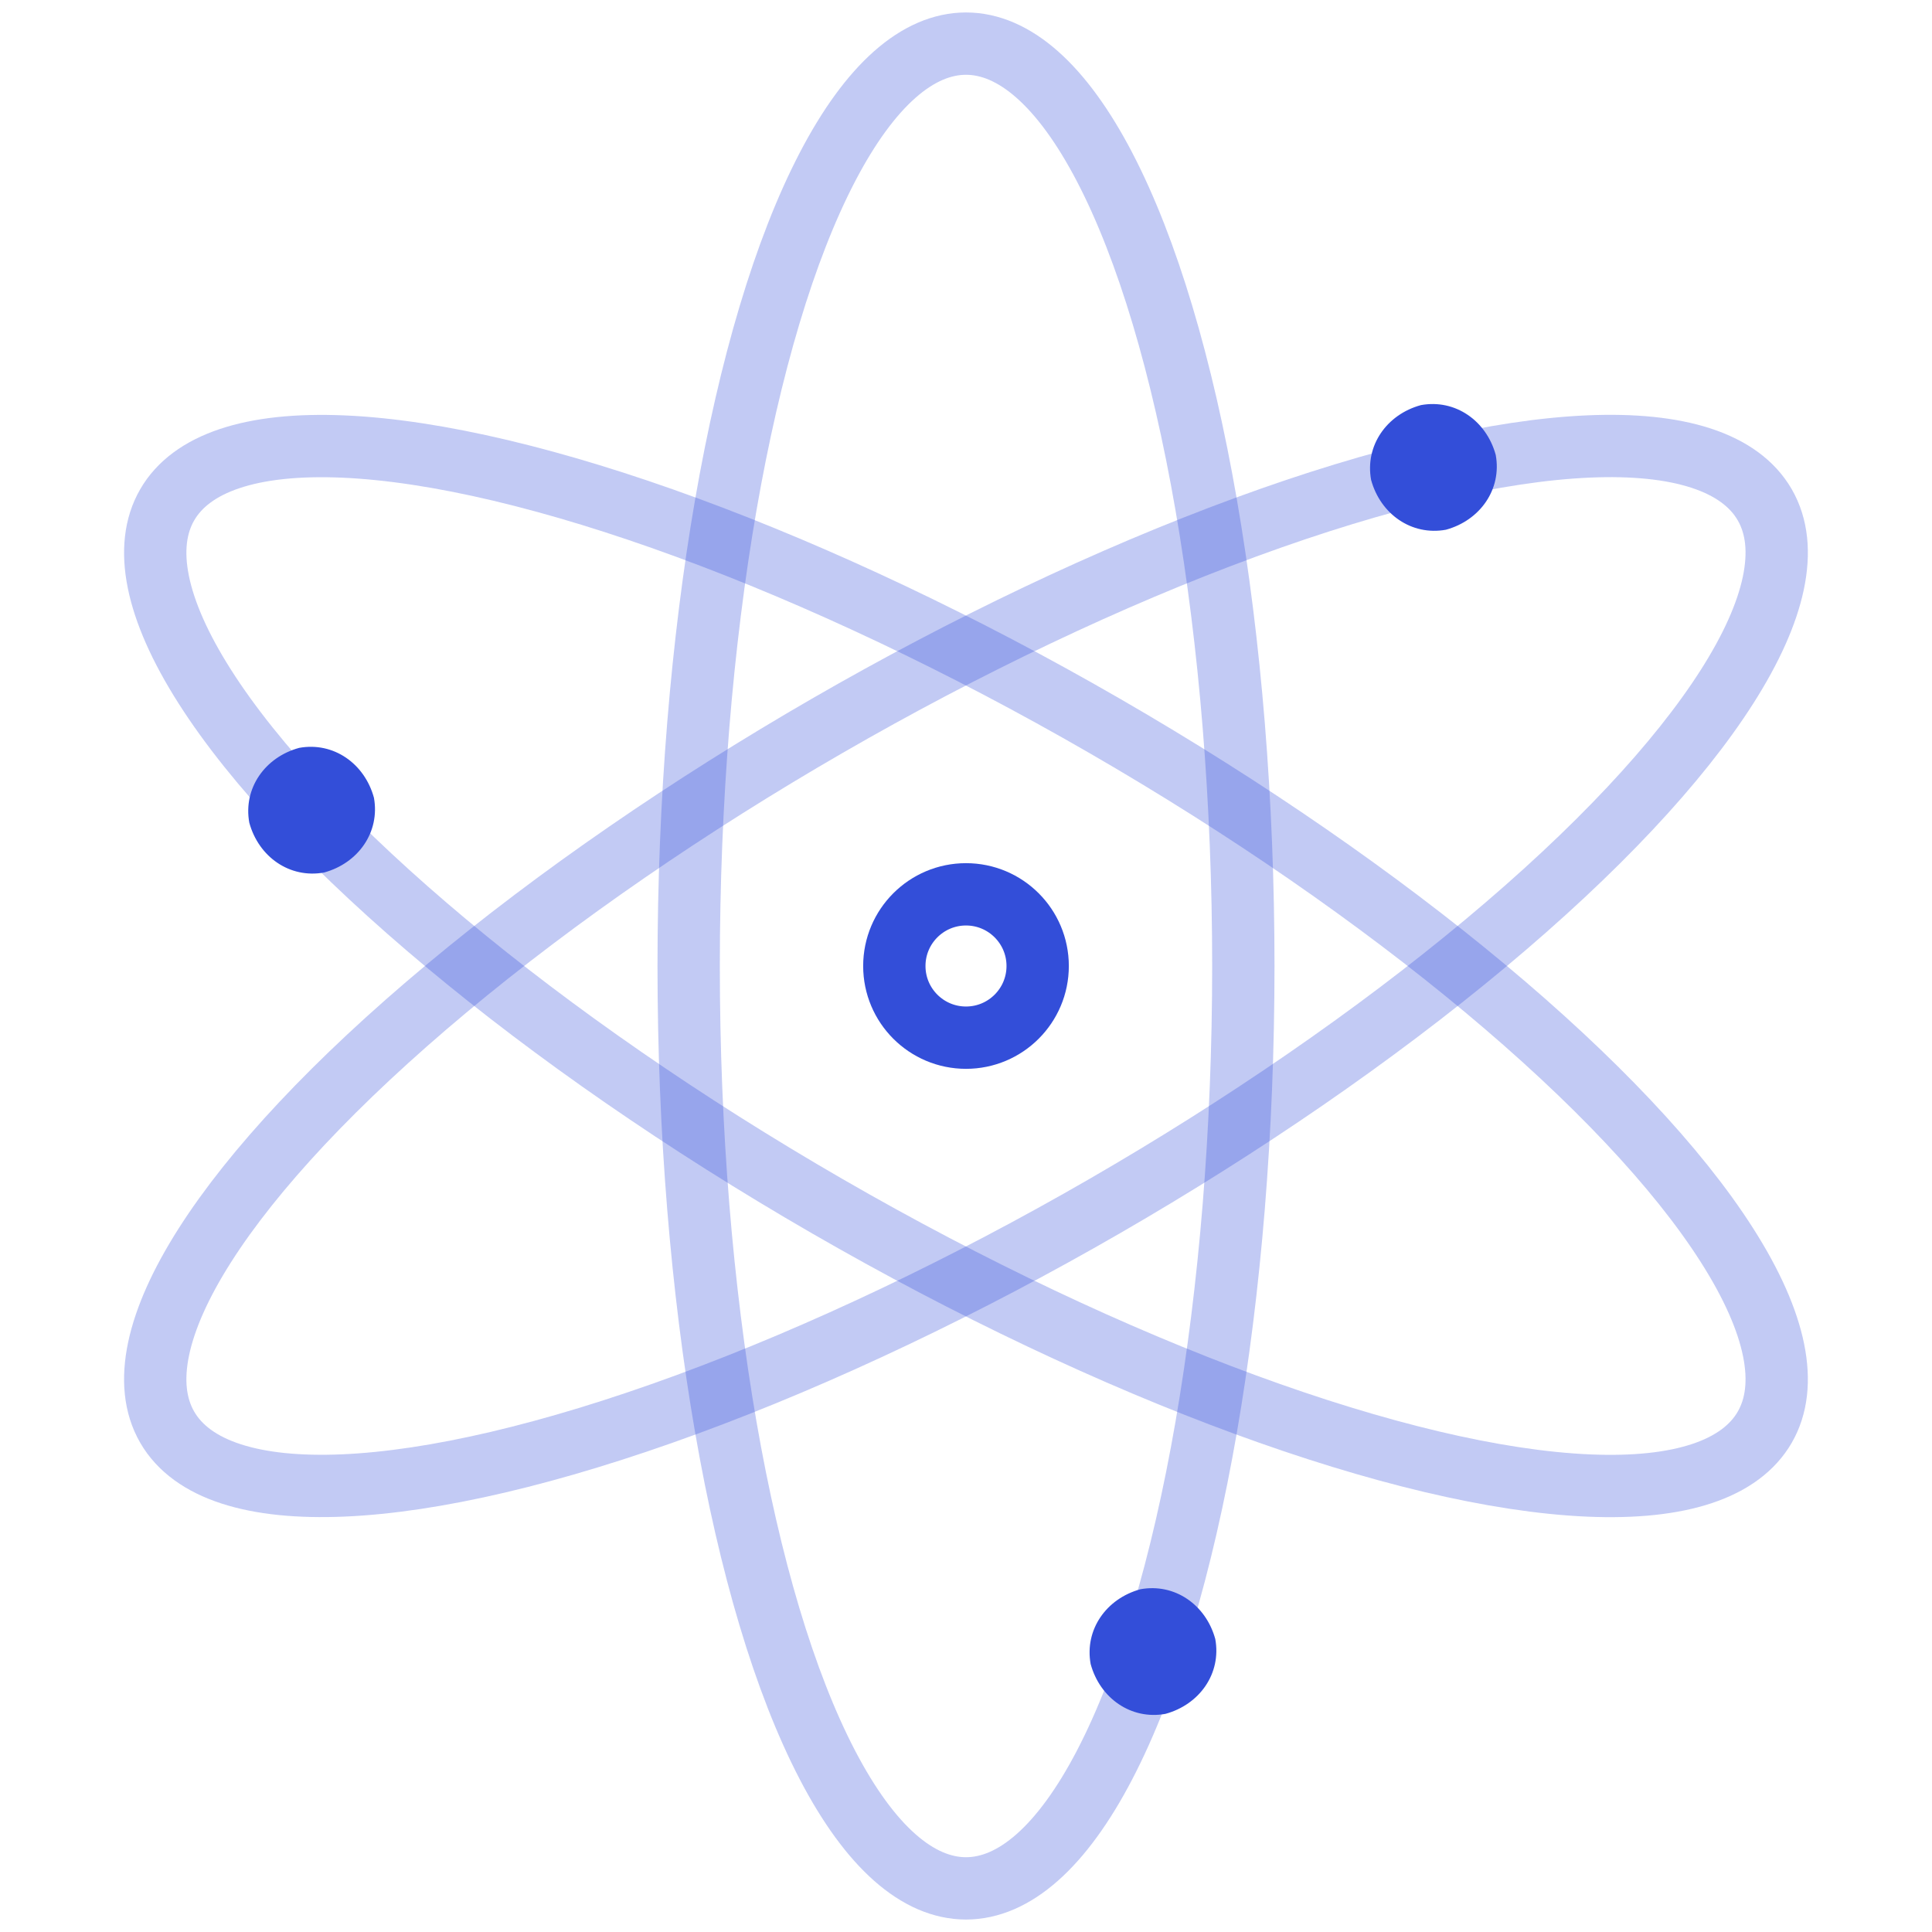 <?xml version="1.0" encoding="utf-8"?>
<!-- Generator: Adobe Illustrator 20.0.0, SVG Export Plug-In . SVG Version: 6.00 Build 0)  -->
<svg version="1.1" id="Calque_1" xmlns="http://www.w3.org/2000/svg" xmlns:xlink="http://www.w3.org/1999/xlink" x="0px" y="0px"
	 viewBox="0 0 62 62" enable-background="new 0 0 62 62" xml:space="preserve">
<ellipse opacity="0.3" fill="none" stroke="#334ED9" stroke-width="2" stroke-miterlimit="10" cx="31" cy="31" rx="8.9" ry="29.6"/>
<ellipse transform="matrix(0.866 -0.5 0.5 0.866 -11.347 19.653)" opacity="0.3" fill="none" stroke="#334ED9" stroke-width="2" stroke-miterlimit="10" cx="31" cy="31" rx="29.6" ry="8.9"/>
<ellipse transform="matrix(0.5 -0.866 0.866 0.5 -11.347 42.347)" opacity="0.3" fill="none" stroke="#334ED9" stroke-width="2" stroke-miterlimit="10" cx="31" cy="31" rx="8.9" ry="29.6"/>
<circle fill="none" stroke="#334ED9" stroke-width="2" stroke-miterlimit="10" cx="31" cy="31" r="2.3"/>
<path fill="#334ED9" d="M8,26.4c-0.2-1.1,0.5-2.1,1.6-2.4c1.1-0.2,2.1,0.5,2.4,1.6c0.2,1.1-0.5,2.1-1.6,2.4
	C9.3,28.2,8.3,27.5,8,26.4"/>
<path fill="#334ED9" d="M35,53.4c-0.2-1.1,0.5-2.1,1.6-2.4c1.1-0.2,2.1,0.5,2.4,1.6c0.2,1.1-0.5,2.1-1.6,2.4
	C36.3,55.2,35.3,54.5,35,53.4"/>
<path fill="#334ED9" d="M44,15.4c-0.2-1.1,0.5-2.1,1.6-2.4c1.1-0.2,2.1,0.5,2.4,1.6c0.2,1.1-0.5,2.1-1.6,2.4
	C45.3,17.2,44.3,16.5,44,15.4"/>
<rect x="4" y="0.4" fill="none" width="54" height="61.2"/>
</svg>
